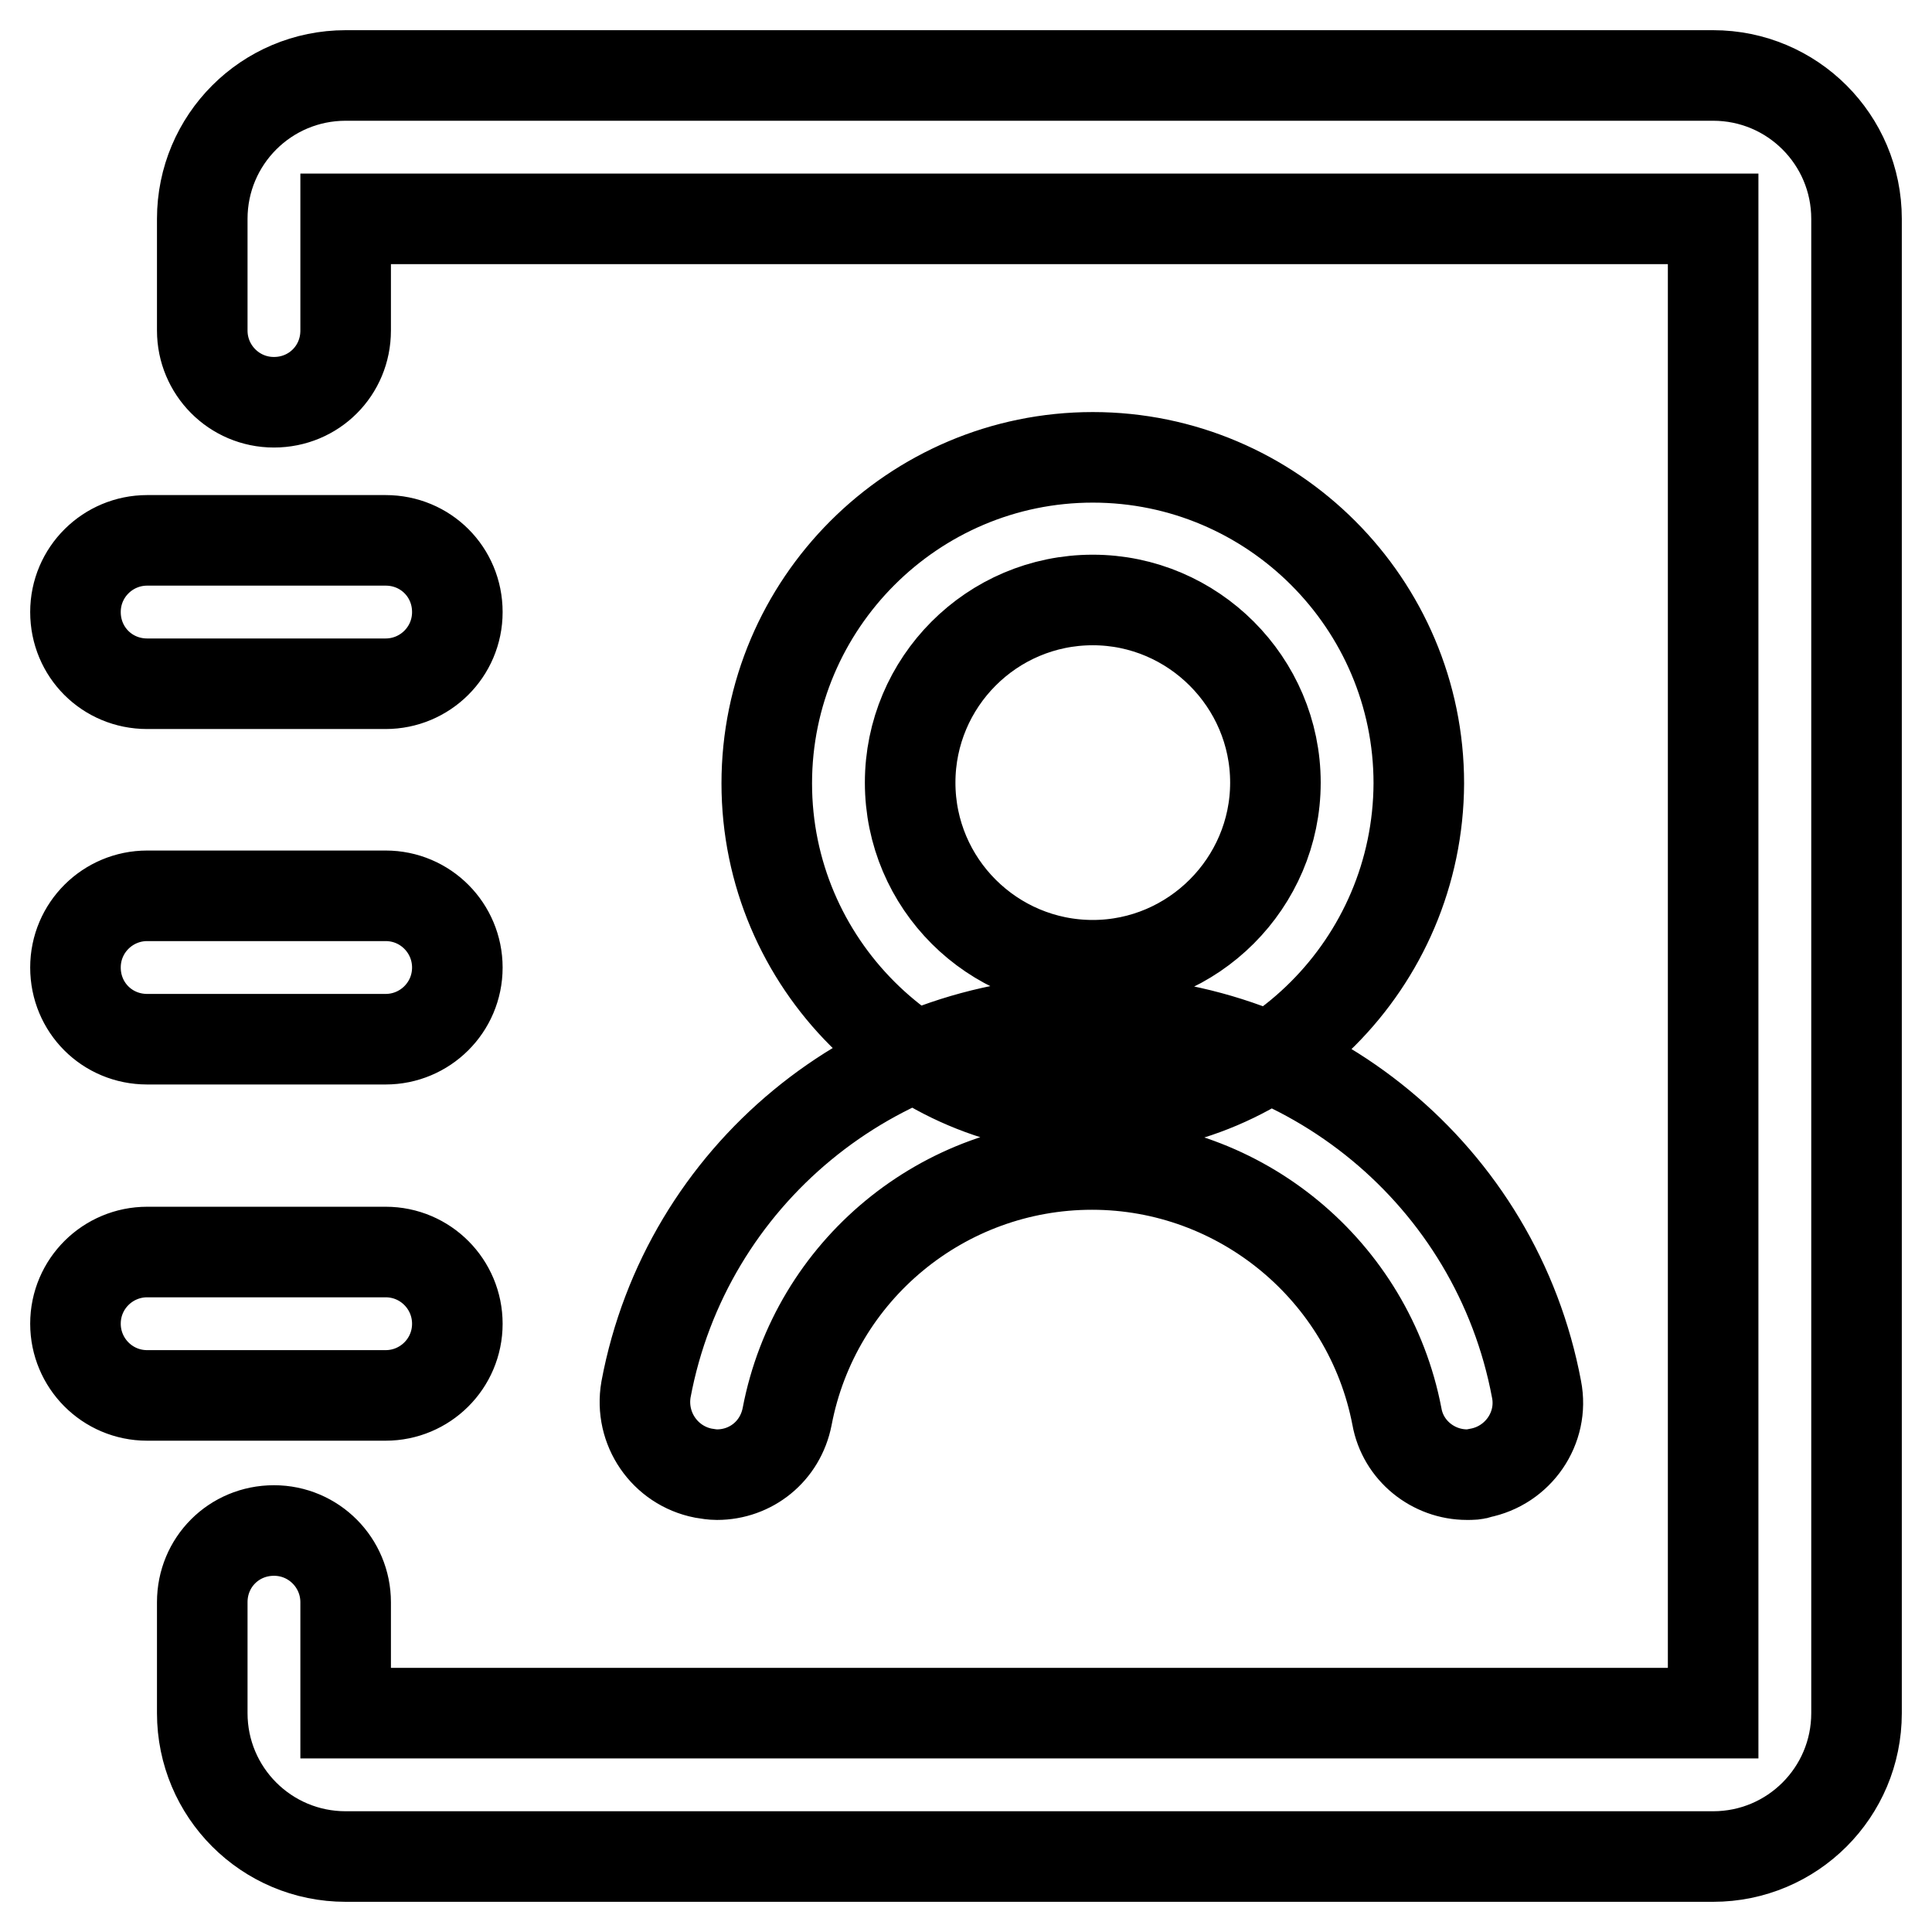 <?xml version="1.0" encoding="utf-8"?>
<!-- Svg Vector Icons : http://www.onlinewebfonts.com/icon -->
<!DOCTYPE svg PUBLIC "-//W3C//DTD SVG 1.1//EN" "http://www.w3.org/Graphics/SVG/1.1/DTD/svg11.dtd">
<svg version="1.1" xmlns="http://www.w3.org/2000/svg" xmlns:xlink="http://www.w3.org/1999/xlink" x="0px" y="0px" viewBox="0 0 256 256" enable-background="new 0 0 256 256" xml:space="preserve">
<g> <path stroke-width="12" fill-opacity="0" stroke="#000000"  d="M60.6,175.4c0-5.2-4.2-9.5-9.5-9.5H19.5c-5.2,0-9.5,4.2-9.5,9.5c0,5.2,4.2,9.5,9.5,9.5h31.6 C56.3,184.9,60.6,180.7,60.6,175.4z M19.5,90.6h31.6c5.2,0,9.5-4.2,9.5-9.5s-4.2-9.5-9.5-9.5H19.5c-5.2,0-9.5,4.2-9.5,9.5 S14.2,90.6,19.5,90.6z M227,10H45.8c-10.5,0-19,8.5-19,19v14.8c0,5.2,4.2,9.5,9.5,9.5s9.5-4.2,9.5-9.5V29H227V227H45.8v-14.2h0 c0-0.2,0-0.3,0-0.5c0-5.2-4.2-9.5-9.5-9.5s-9.5,4.2-9.5,9.5c0,0.2,0,0.3,0,0.5h0V227c0,10.5,8.5,19,19,19H227c10.5,0,19-8.5,19-19 V29C246,18.5,237.5,10,227,10z M19.5,137.7h31.6c5.2,0,9.5-4.2,9.5-9.5c0-5.2-4.2-9.5-9.5-9.5H19.5c-5.2,0-9.5,4.2-9.5,9.5 C10,133.5,14.2,137.7,19.5,137.7z M144.8,147c-23.8,0-43.2-19.4-43.2-43.2c0-23.8,19.4-43.2,43.2-43.2c23.8,0,43.2,19.4,43.2,43.2 C187.9,127.6,168.6,147,144.8,147z M144.8,79.5c-13.4,0-24.2,10.9-24.2,24.2c0,13.4,10.9,24.2,24.2,24.2s24.2-10.9,24.2-24.2 C169,90.4,158.1,79.5,144.8,79.5z M194.4,195.4c-4.5,0-8.5-3.2-9.3-7.7c-3.7-19.3-20.7-33.4-40.4-33.4c-19.7,0-36.7,14-40.4,33.4 c-0.9,4.6-4.8,7.7-9.3,7.7c-0.6,0-1.2-0.1-1.8-0.2c-5.1-1-8.5-5.9-7.6-11.1c5.3-28.3,30.2-48.8,59-48.8c28.8,0,53.7,20.5,59,48.8 c1,5.1-2.4,10.1-7.6,11.1C195.6,195.4,195,195.4,194.4,195.4L194.4,195.4z"/></g>
</svg>